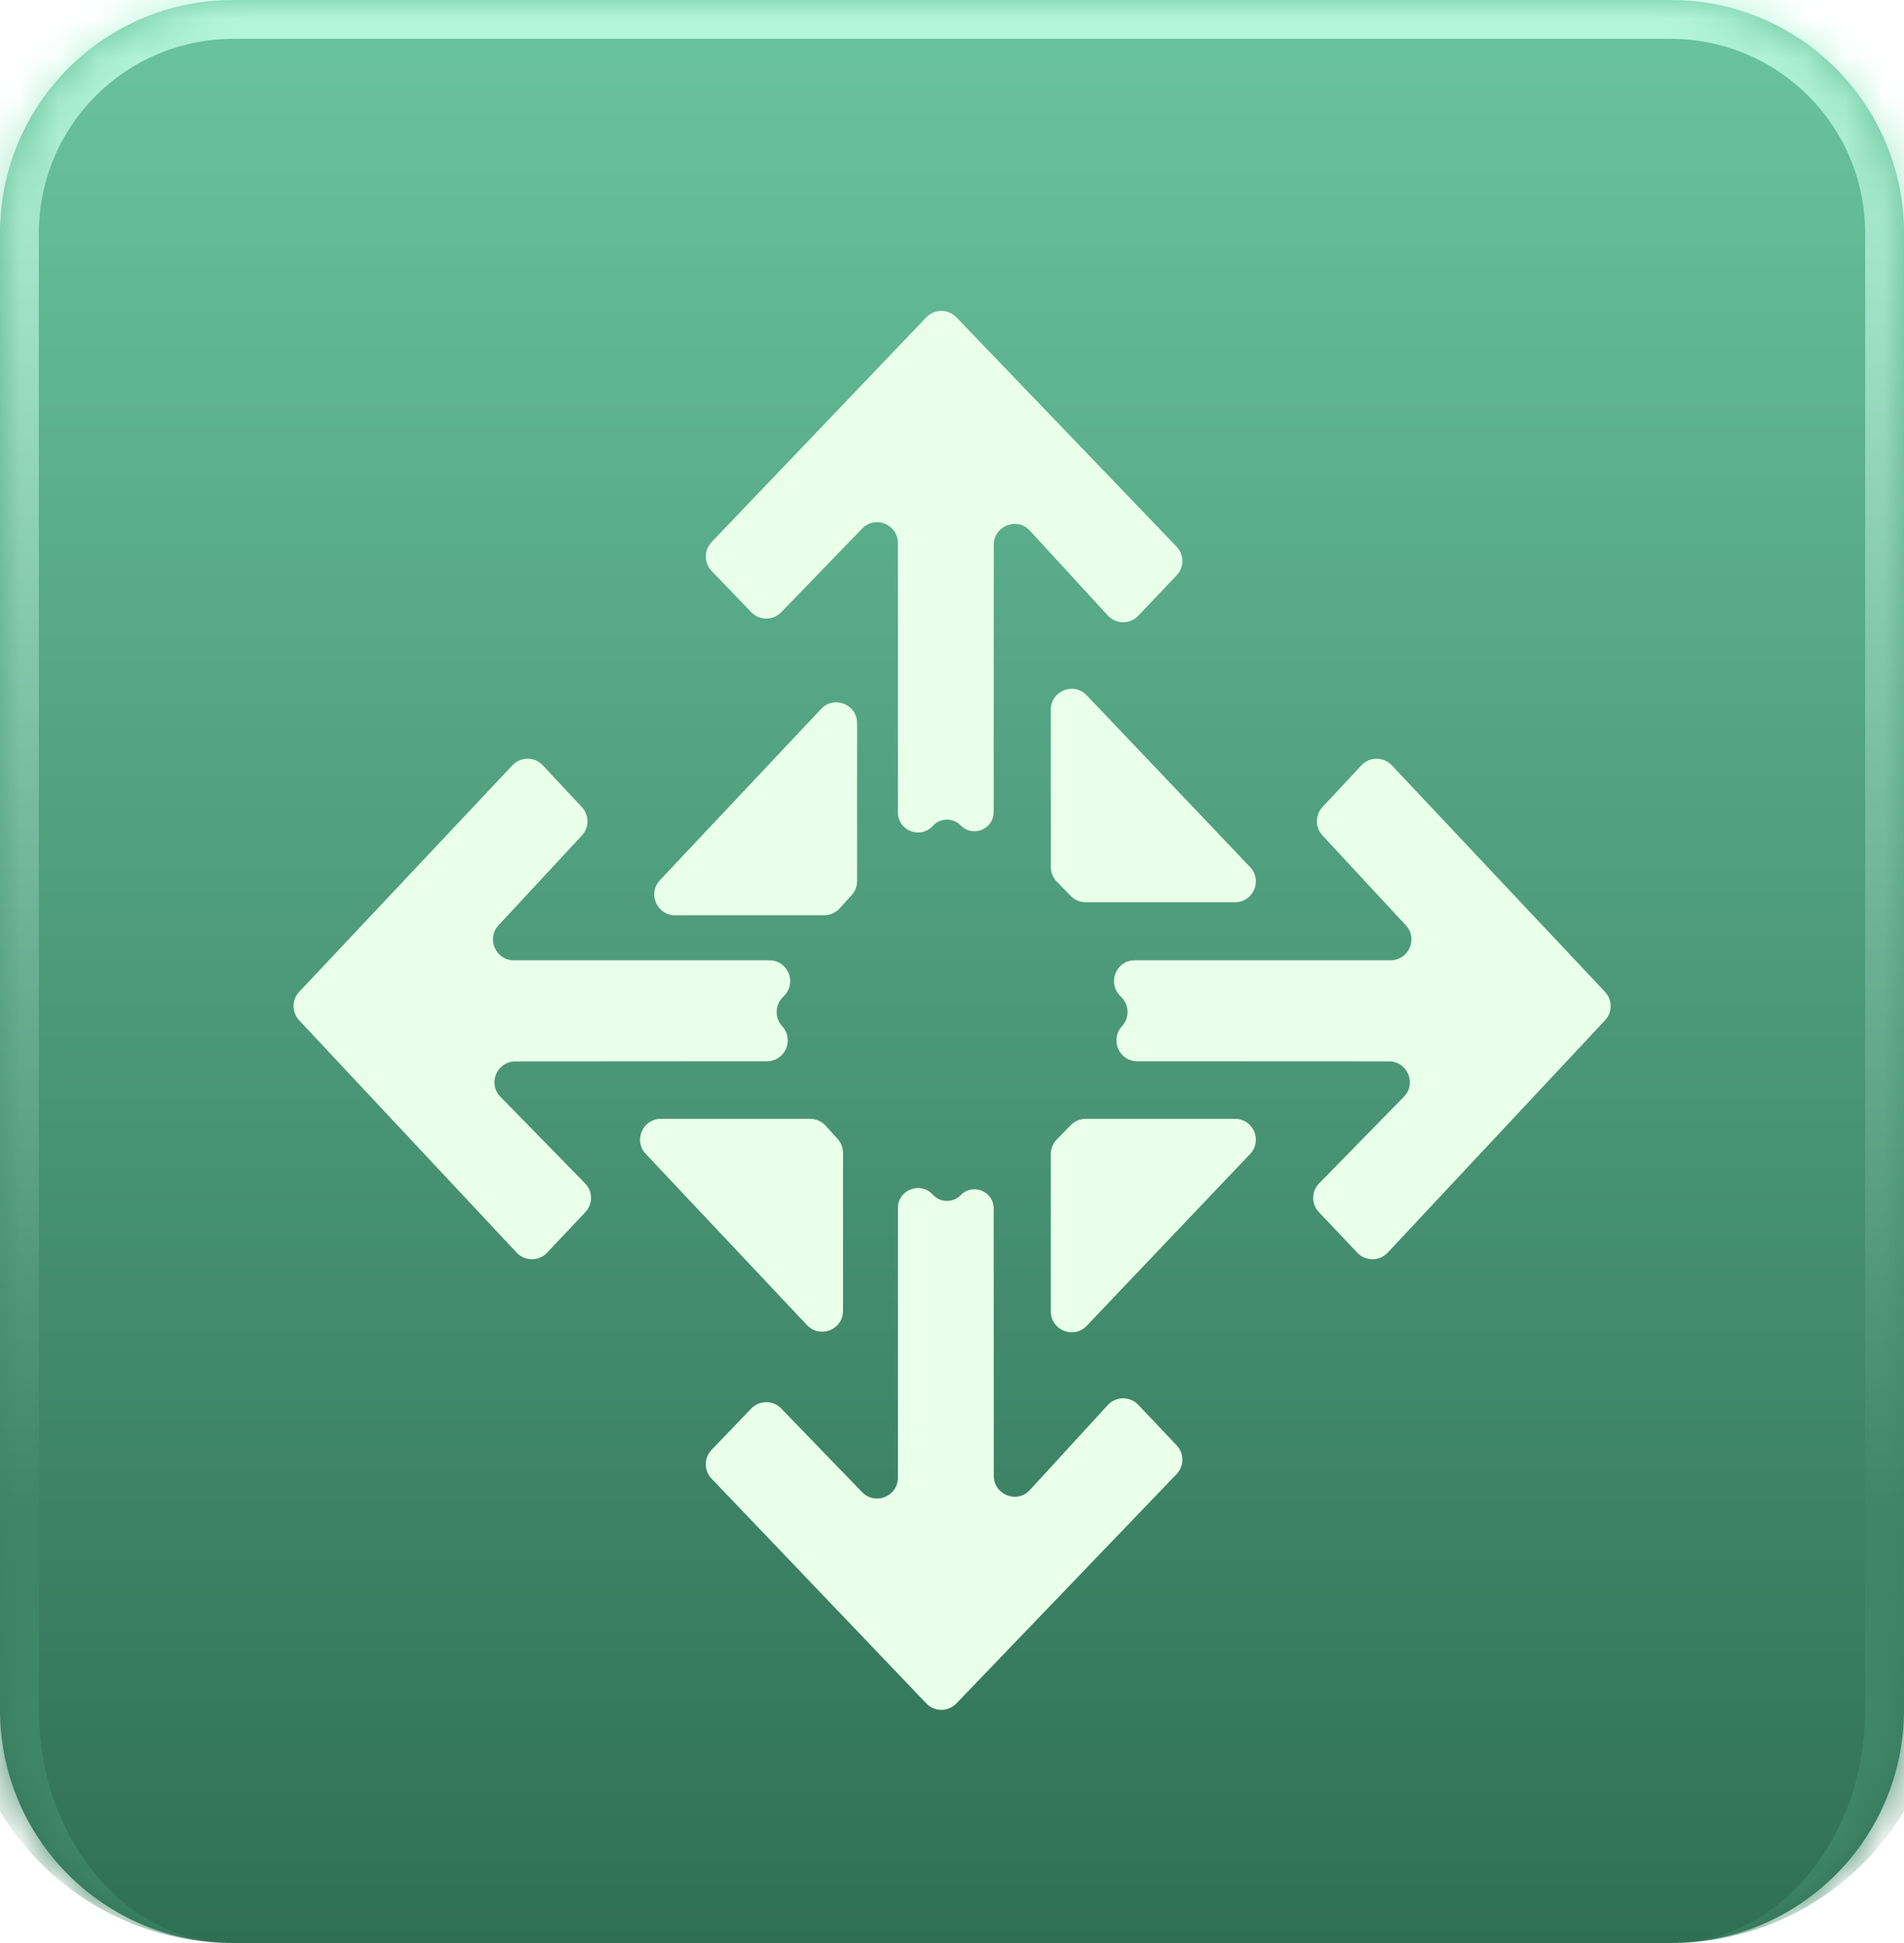 <svg width="49" height="50" viewBox="0 0 49 50" fill="none" xmlns="http://www.w3.org/2000/svg">
<mask id="path-1-inside-1_1669_1149" fill="white">
<path d="M0 6C0 2.686 2.686 0 6 0H43C46.314 0 49 2.686 49 6V44C49 47.314 46.314 50 43 50H6C2.686 50 0 47.314 0 44V6Z"/>
</mask>
<path d="M0 6C0 2.686 2.686 0 6 0H43C46.314 0 49 2.686 49 6V44C49 47.314 46.314 50 43 50H6C2.686 50 0 47.314 0 44V6Z" fill="url(#paint0_linear_1669_1149)"/>
<path d="M-1 6C-1 2.134 2.134 -1 6 -1H43C46.866 -1 50 2.134 50 6H48C48 3.239 45.761 1 43 1H6C3.239 1 1 3.239 1 6H-1ZM49 50H0H49ZM6 50C2.134 50 -1 46.866 -1 43V6C-1 2.134 2.134 -1 6 -1V1C3.239 1 1 3.239 1 6V44C1 47.314 3.239 50 6 50ZM43 -1C46.866 -1 50 2.134 50 6V43C50 46.866 46.866 50 43 50C45.761 50 48 47.314 48 44V6C48 3.239 45.761 1 43 1V-1Z" fill="url(#paint1_linear_1669_1149)" mask="url(#path-1-inside-1_1669_1149)"/>
<g filter="url(#filter0_d_1669_1149)">
<path d="M23.997 20.262C23.677 20.6 23.108 20.373 23.108 19.908V12.974C23.108 12.493 22.522 12.255 22.187 12.602L20.105 14.755C19.894 14.973 19.544 14.972 19.333 14.753L18.314 13.692C18.115 13.485 18.114 13.158 18.312 12.951L23.839 7.166C24.049 6.945 24.401 6.945 24.613 7.165L30.279 13.066C30.478 13.273 30.479 13.599 30.281 13.806L29.293 14.846C29.079 15.071 28.72 15.068 28.51 14.839L26.506 12.657C26.176 12.297 25.576 12.531 25.575 13.019L25.572 19.898C25.572 20.341 25.033 20.559 24.725 20.241C24.529 20.04 24.206 20.042 24.013 20.246L23.997 20.262Z" fill="#E9FFE9"/>
<path d="M16.983 21.65C16.661 21.992 16.903 22.553 17.373 22.553H21.211C21.362 22.553 21.506 22.489 21.608 22.377L21.92 22.032C22.009 21.934 22.058 21.806 22.058 21.673V17.611C22.058 17.125 21.465 16.89 21.132 17.243L16.983 21.65Z" fill="#E9FFE9"/>
<path d="M32.172 21.313C32.496 21.654 32.254 22.218 31.783 22.218H27.942C27.797 22.218 27.659 22.16 27.558 22.057L27.195 21.685C27.098 21.585 27.043 21.451 27.043 21.311V17.261C27.043 16.777 27.634 16.541 27.967 16.892L32.172 21.313Z" fill="#E9FFE9"/>
<path d="M23.997 29.733C23.677 29.395 23.108 29.621 23.108 30.087V37.026C23.108 37.507 22.522 37.744 22.187 37.398L20.105 35.245C19.894 35.027 19.544 35.028 19.333 35.247L18.314 36.308C18.115 36.515 18.114 36.842 18.312 37.049L23.839 42.834C24.049 43.055 24.401 43.055 24.613 42.835L30.28 36.934C30.478 36.727 30.479 36.401 30.282 36.194L29.293 35.15C29.079 34.925 28.719 34.928 28.509 35.157L26.506 37.341C26.176 37.701 25.576 37.468 25.575 36.979L25.572 30.097C25.572 29.654 25.033 29.436 24.725 29.753C24.529 29.955 24.206 29.953 24.013 29.749L23.997 29.733Z" fill="#E9FFE9"/>
<path d="M28.816 24.615C28.492 24.273 28.734 23.71 29.205 23.71H35.787C36.255 23.71 36.498 23.153 36.179 22.81L34.034 20.499C33.843 20.293 33.843 19.975 34.034 19.769L35.036 18.695C35.247 18.468 35.606 18.468 35.818 18.693L41.305 24.523C41.498 24.728 41.499 25.049 41.306 25.256L35.712 31.235C35.501 31.46 35.144 31.461 34.932 31.237L33.942 30.193C33.744 29.984 33.747 29.655 33.949 29.45L36.129 27.224C36.461 26.885 36.221 26.314 35.747 26.313L29.266 26.31C28.799 26.309 28.558 25.75 28.875 25.407C29.067 25.2 29.066 24.879 28.872 24.674L28.816 24.615Z" fill="#E9FFE9"/>
<path d="M20.189 24.615C20.512 24.274 20.271 23.711 19.8 23.711H13.223C12.755 23.711 12.512 23.153 12.83 22.81L14.976 20.5C15.167 20.294 15.166 19.975 14.975 19.77L13.969 18.694C13.758 18.468 13.399 18.468 13.188 18.693L7.7 24.523C7.507 24.729 7.506 25.05 7.699 25.256L13.297 31.235C13.508 31.46 13.866 31.461 14.078 31.237L15.064 30.193C15.262 29.984 15.259 29.656 15.057 29.451L12.879 27.224C12.547 26.885 12.788 26.314 13.262 26.314L19.739 26.31C20.206 26.31 20.447 25.751 20.13 25.408C19.938 25.201 19.939 24.879 20.133 24.674L20.189 24.615Z" fill="#E9FFE9"/>
<path d="M16.619 28.694C16.297 28.352 16.54 27.791 17.009 27.791H20.849C20.999 27.791 21.143 27.854 21.245 27.965L21.555 28.306C21.645 28.405 21.695 28.533 21.695 28.667V32.733C21.695 33.218 21.102 33.454 20.769 33.1L16.619 28.694Z" fill="#E9FFE9"/>
<path d="M32.172 28.696C32.496 28.354 32.254 27.791 31.783 27.791H27.942C27.797 27.791 27.659 27.849 27.558 27.952L27.195 28.324C27.098 28.424 27.043 28.558 27.043 28.698V32.748C27.043 33.232 27.634 33.468 27.967 33.117L32.172 28.696Z" fill="#E9FFE9"/>
</g>
<defs>
<filter id="filter0_d_1669_1149" x="3.055" y="3.5" width="42.895" height="45" filterUnits="userSpaceOnUse" color-interpolation-filters="sRGB">
<feFlood flood-opacity="0" result="BackgroundImageFix"/>
<feColorMatrix in="SourceAlpha" type="matrix" values="0 0 0 0 0 0 0 0 0 0 0 0 0 0 0 0 0 0 127 0" result="hardAlpha"/>
<feOffset dy="1"/>
<feGaussianBlur stdDeviation="2.25"/>
<feComposite in2="hardAlpha" operator="out"/>
<feColorMatrix type="matrix" values="0 0 0 0 0.05 0 0 0 0 0.163 0 0 0 0 0.067 0 0 0 1 0"/>
<feBlend mode="normal" in2="BackgroundImageFix" result="effect1_dropShadow_1669_1149"/>
<feBlend mode="normal" in="SourceGraphic" in2="effect1_dropShadow_1669_1149" result="shape"/>
</filter>
<linearGradient id="paint0_linear_1669_1149" x1="24.5" y1="0" x2="24.5" y2="50" gradientUnits="userSpaceOnUse">
<stop stop-color="#6AC49F"/>
<stop offset="1" stop-color="#2F7055"/>
</linearGradient>
<linearGradient id="paint1_linear_1669_1149" x1="24.5" y1="0" x2="24.5" y2="50" gradientUnits="userSpaceOnUse">
<stop stop-color="#B6F8DD"/>
<stop offset="0.778" stop-color="#3F8669"/>
</linearGradient>
</defs>
</svg>
